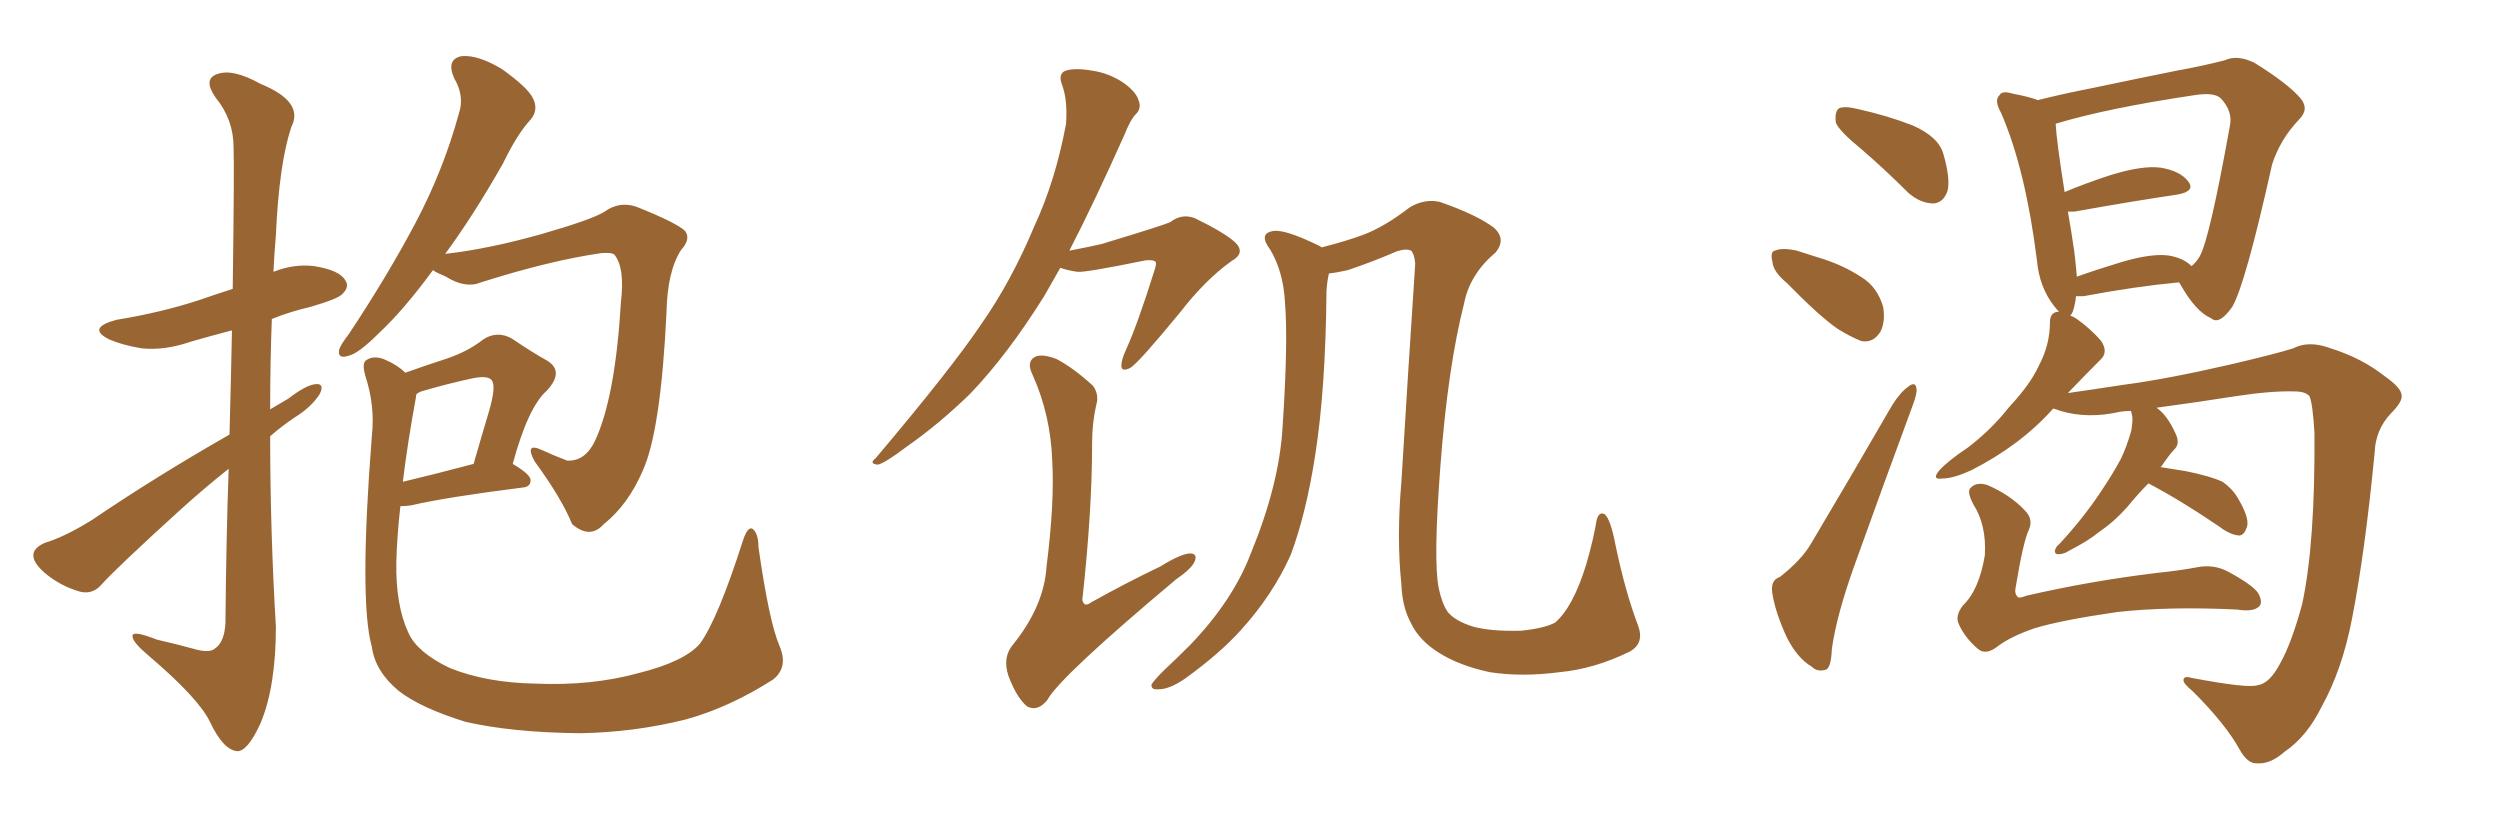 <svg xmlns="http://www.w3.org/2000/svg" xmlns:xlink="http://www.w3.org/1999/xlink" width="450" height="150"><path fill="#996633" padding="10" d="M41.16 84.38L41.16 84.38Q36.91 87.74 32.37 91.85L32.37 91.85Q21.09 102.10 18.31 105.18L18.31 105.18Q16.70 107.08 14.36 106.49L14.36 106.49Q10.84 105.47 8.06 103.13L8.06 103.13Q5.86 101.22 6.01 99.76L6.01 99.76Q6.15 98.58 8.06 97.71L8.06 97.71Q11.57 96.68 16.55 93.60L16.55 93.60Q27.98 85.84 41.31 78.22L41.31 78.22Q41.60 67.53 41.75 59.47L41.75 59.47Q37.79 60.50 34.28 61.52L34.28 61.52Q29.59 63.13 25.49 62.70L25.49 62.70Q21.97 62.11 19.63 61.08L19.63 61.08Q15.53 59.03 20.95 57.57L20.95 57.57Q29.00 56.25 35.74 54.05L35.74 54.05Q38.67 53.03 41.89 52.00L41.89 52.00Q42.19 29.30 42.04 26.51L42.04 26.51Q42.04 21.53 38.82 17.58L38.82 17.58Q36.47 14.21 39.11 13.33L39.11 13.33Q41.89 12.30 46.88 15.09L46.88 15.09Q54.79 18.31 52.44 22.85L52.44 22.85Q50.24 29.44 49.66 42.33L49.66 42.33Q49.37 45.70 49.22 48.93L49.22 48.93Q52.88 47.46 56.54 47.90L56.54 47.90Q61.08 48.63 62.11 50.39L62.11 50.39Q62.99 51.56 61.67 52.88L61.67 52.88Q60.94 53.76 55.96 55.22L55.96 55.22Q52.15 56.10 48.93 57.42L48.93 57.42Q48.63 65.33 48.63 73.68L48.63 73.68Q50.39 72.66 51.86 71.78L51.86 71.78Q55.08 69.29 56.84 69.14L56.84 69.14Q58.45 68.99 57.57 70.90L57.57 70.90Q56.10 73.24 53.03 75.15L53.03 75.15Q50.83 76.61 48.63 78.52L48.63 78.52Q48.63 95.51 49.66 112.79L49.66 112.79Q49.66 123.63 46.88 130.22L46.88 130.22Q44.53 135.35 42.63 135.21L42.63 135.21Q40.14 134.91 37.79 129.93L37.79 129.93Q35.74 125.68 26.81 118.07L26.81 118.07Q24.02 115.72 23.88 114.70L23.88 114.70Q23.44 113.23 28.27 115.14L28.27 115.14Q31.49 115.87 34.72 116.75L34.72 116.75Q37.65 117.63 38.67 116.75L38.67 116.75Q40.43 115.58 40.58 112.06L40.58 112.06Q40.72 96.68 41.16 84.38ZM77.93 48.63L77.93 48.63Q72.66 55.81 68.26 59.91L68.26 59.91Q64.60 63.57 62.84 64.01L62.84 64.01Q60.64 64.75 61.08 62.84L61.08 62.84Q61.38 61.96 62.84 60.06L62.84 60.06Q69.73 49.66 74.71 40.28L74.71 40.28Q79.83 30.62 82.62 20.36L82.62 20.36Q83.64 17.29 81.74 14.06L81.74 14.06Q80.27 10.69 83.06 10.11L83.06 10.11Q85.99 9.81 90.38 12.45L90.38 12.45Q95.07 15.82 95.95 17.72L95.95 17.72Q96.97 19.78 95.51 21.53L95.51 21.53Q93.16 24.02 90.53 29.44L90.53 29.44Q85.11 38.96 80.13 45.70L80.13 45.70Q87.89 44.82 97.27 42.19L97.27 42.19Q106.49 39.55 108.84 38.09L108.84 38.09Q111.47 36.18 114.55 37.21L114.55 37.21Q121.88 40.14 123.34 41.60L123.34 41.60Q124.37 43.07 122.61 44.97L122.61 44.97Q120.12 48.78 119.97 56.25L119.97 56.25Q118.95 77.49 115.72 84.67L115.72 84.67Q113.09 90.82 108.69 94.34L108.69 94.34Q106.20 97.12 102.98 94.34L102.98 94.34Q101.07 89.65 96.24 83.06L96.24 83.06Q94.34 79.54 97.56 81.01L97.56 81.01Q99.76 82.03 102.10 82.91L102.10 82.91Q105.32 83.06 107.08 79.39L107.08 79.39Q110.74 71.63 111.77 54.35L111.77 54.35Q112.50 48.19 110.60 45.85L110.60 45.85Q110.16 45.41 108.25 45.56L108.25 45.56Q99.02 46.88 86.57 50.83L86.57 50.83Q83.79 52.00 80.27 49.80L80.27 49.80Q78.52 49.07 77.93 48.63ZM140.33 116.31L140.33 116.31Q141.94 120.12 139.16 122.31L139.16 122.31Q131.40 127.29 123.49 129.49L123.49 129.49Q114.11 131.84 104.30 131.98L104.30 131.98Q92.14 131.84 83.79 129.93L83.79 129.93Q75.73 127.44 71.78 124.37L71.78 124.37Q67.53 120.85 66.94 116.46L66.94 116.46Q64.60 108.25 66.94 78.37L66.94 78.37Q67.53 73.10 65.77 67.68L65.77 67.68Q65.04 65.19 66.06 64.75L66.06 64.75Q67.24 64.01 68.99 64.60L68.99 64.60Q71.48 65.63 72.95 67.09L72.95 67.09Q77.05 65.63 80.27 64.60L80.27 64.60Q84.23 63.28 87.01 61.08L87.01 61.08Q89.50 59.47 92.14 60.94L92.14 60.94Q95.80 63.43 98.44 64.89L98.44 64.89Q101.66 66.80 98.44 70.31L98.44 70.31Q95.07 73.24 92.29 83.50L92.29 83.50Q95.51 85.40 95.51 86.43L95.51 86.43Q95.51 87.60 94.19 87.74L94.19 87.74Q80.27 89.50 73.97 90.97L73.97 90.97Q72.95 91.11 72.07 91.11L72.07 91.11Q71.48 96.24 71.34 101.07L71.34 101.07Q71.19 108.98 73.54 113.96L73.54 113.96Q75.15 117.48 81.01 120.26L81.01 120.26Q87.60 122.90 96.39 123.05L96.39 123.05Q106.49 123.49 114.99 121.14L114.99 121.14Q123.19 119.09 125.98 115.87L125.98 115.87Q129.20 111.47 133.74 97.27L133.74 97.27Q134.62 94.63 135.50 95.21L135.50 95.21Q136.52 96.09 136.52 98.44L136.52 98.44Q138.43 111.91 140.33 116.31ZM74.85 71.63L74.85 71.63L74.85 71.63Q73.39 79.54 72.51 86.72L72.51 86.72Q78.08 85.40 85.25 83.50L85.25 83.50Q86.72 78.37 88.04 73.97L88.04 73.97Q89.36 69.43 88.48 68.41L88.48 68.41Q87.74 67.53 84.96 68.12L84.96 68.12Q80.86 68.99 76.32 70.31L76.32 70.31Q75.59 70.46 75 70.90L75 70.90Q74.85 71.19 74.85 71.63ZM293.26 117.33L293.26 117.33Q286.96 120.41 280.66 121.00L280.66 121.00Q273.93 121.88 268.21 121.00L268.21 121.00Q262.65 119.82 258.98 117.48L258.98 117.48Q255.47 115.28 254.00 112.21L254.00 112.21Q252.39 109.28 252.25 105.18L252.25 105.18Q251.37 96.83 252.25 86.72L252.25 86.72Q253.42 67.38 254.74 47.46L254.74 47.46Q254.59 45.70 254.00 45.12L254.00 45.12Q253.13 44.68 251.37 45.26L251.37 45.26Q246.97 47.17 242.58 48.63L242.58 48.63Q240.67 49.07 239.21 49.22L239.21 49.22Q238.92 50.39 238.77 52.29L238.77 52.29Q238.62 70.02 236.72 82.03L236.72 82.03Q235.11 92.43 232.32 99.90L232.32 99.90Q229.10 107.08 223.39 113.38L223.39 113.38Q219.58 117.63 213.28 122.17L213.28 122.17Q210.50 124.07 208.59 124.07L208.59 124.07Q207.13 124.22 207.28 123.19L207.28 123.19Q207.71 122.46 209.47 120.70L209.47 120.70Q211.82 118.51 214.16 116.16L214.16 116.16Q221.92 108.11 225.15 99.61L225.15 99.61Q230.27 87.16 230.86 76.90L230.86 76.90Q231.88 61.67 231.30 54.49L231.30 54.49Q231.01 48.93 228.66 44.97L228.66 44.97Q226.46 42.04 229.10 41.60L229.10 41.60Q231.15 41.16 237.45 44.24L237.45 44.24Q237.74 44.38 237.89 44.53L237.89 44.53Q242.43 43.36 245.21 42.33L245.21 42.33Q249.17 40.87 253.71 37.35L253.71 37.35Q256.35 35.74 259.13 36.33L259.13 36.33Q265.87 38.67 268.95 41.02L268.95 41.02Q271.14 43.07 269.24 45.41L269.24 45.41Q264.55 49.37 263.53 54.64L263.53 54.64Q260.60 66.21 259.28 83.79L259.28 83.79Q257.96 100.93 258.98 105.91L258.98 105.91Q259.57 108.69 260.60 110.16L260.60 110.16Q261.91 111.77 265.14 112.79L265.14 112.79Q268.36 113.67 273.78 113.53L273.78 113.53Q278.03 113.09 279.93 112.06L279.93 112.06Q283.15 109.28 285.50 101.66L285.50 101.66Q286.82 97.12 287.40 93.60L287.40 93.60Q287.84 91.99 288.87 92.58L288.87 92.58Q289.89 93.46 290.77 98.00L290.77 98.00Q292.53 106.49 294.87 112.65L294.87 112.65Q296.04 115.87 293.26 117.33ZM190.87 48.19L190.87 48.19Q189.26 50.98 187.94 53.32L187.94 53.32Q181.35 63.87 174.61 70.90L174.61 70.90Q169.04 76.32 163.18 80.42L163.18 80.42Q159.52 83.20 158.06 83.64L158.06 83.64Q156.30 83.50 157.62 82.47L157.62 82.47Q171.24 66.36 176.66 58.30L176.66 58.30Q182.08 50.54 186.18 40.72L186.18 40.72Q189.99 32.52 191.89 22.27L191.89 22.27Q192.19 18.02 191.16 15.23L191.16 15.23Q190.43 13.33 191.75 12.74L191.75 12.74Q193.51 12.16 196.73 12.74L196.73 12.74Q199.66 13.18 202.29 14.94L202.29 14.94Q204.49 16.55 204.93 18.02L204.93 18.02Q205.52 19.48 204.49 20.51L204.49 20.51Q203.47 21.53 202.44 24.17L202.44 24.17Q196.88 36.62 192.48 45.12L192.48 45.12Q195.56 44.53 198.19 43.95L198.19 43.95Q209.33 40.58 210.64 39.99L210.64 39.99Q212.70 38.38 215.04 39.26L215.04 39.26Q220.46 41.89 222.36 43.65L222.36 43.65Q224.27 45.56 221.63 47.02L221.63 47.02Q216.94 50.39 212.40 56.25L212.40 56.25Q204.93 65.33 203.47 66.21L203.47 66.21Q201.71 67.09 201.86 65.63L201.86 65.63Q201.86 64.75 202.73 62.84L202.73 62.84Q204.79 58.30 207.86 48.49L207.86 48.49Q208.30 47.17 207.86 47.02L207.86 47.02Q207.42 46.73 206.10 46.88L206.10 46.88Q195.41 49.07 193.95 48.93L193.95 48.93Q191.89 48.63 190.87 48.19ZM197.31 72.95L197.31 72.95L197.31 72.95Q196.58 76.17 196.58 79.83L196.58 79.83Q196.58 91.99 194.82 107.96L194.82 107.96Q195.12 109.42 196.44 108.40L196.44 108.40Q203.03 104.74 208.89 101.95L208.89 101.95Q212.40 99.76 214.16 99.61L214.16 99.61Q215.63 99.61 215.04 101.07L215.04 101.07Q214.45 102.39 211.67 104.30L211.67 104.30Q190.72 121.88 188.53 125.98L188.53 125.98Q186.77 128.17 184.86 127.15L184.86 127.15Q182.96 125.54 181.49 121.58L181.49 121.58Q180.47 118.36 182.23 116.16L182.23 116.16Q187.94 109.13 188.38 101.95L188.38 101.95Q189.84 90.38 189.40 82.91L189.40 82.91Q189.11 74.71 185.89 67.53L185.89 67.53Q184.72 65.19 186.18 64.31L186.18 64.31Q187.35 63.57 190.14 64.60L190.14 64.60Q193.21 66.21 196.73 69.43L196.73 69.43Q197.90 71.04 197.31 72.95ZM335.16 26.95L335.16 26.95Q331.05 23.58 330.47 22.12L330.47 22.12Q330.18 20.07 331.05 19.48L331.05 19.48Q332.08 19.04 334.42 19.63L334.42 19.63Q339.70 20.80 344.24 22.56L344.24 22.56Q348.93 24.61 349.80 27.69L349.80 27.69Q351.12 32.23 350.54 34.42L350.54 34.42Q349.80 36.47 348.05 36.62L348.05 36.62Q345.70 36.62 343.51 34.72L343.51 34.72Q339.26 30.47 335.16 26.95ZM321.68 50.98L321.68 50.98Q319.19 48.93 319.04 47.17L319.04 47.17Q318.60 45.26 319.48 45.12L319.48 45.12Q320.80 44.53 323.44 45.12L323.44 45.12Q325.20 45.70 327.10 46.29L327.10 46.29Q331.64 47.61 335.16 49.95L335.16 49.95Q337.94 51.71 338.96 55.22L338.96 55.22Q339.40 57.71 338.53 59.62L338.53 59.62Q337.21 61.82 335.01 61.38L335.01 61.38Q333.11 60.64 330.76 59.18L330.76 59.18Q327.39 56.84 321.68 50.98ZM320.36 103.86L320.36 103.86Q324.32 100.78 326.07 97.71L326.07 97.71Q332.96 86.13 340.58 72.95L340.58 72.95Q342.04 70.61 343.51 69.58L343.51 69.58Q344.82 68.55 344.97 70.02L344.97 70.02Q345.12 70.75 344.24 73.10L344.24 73.10Q339.26 86.57 333.84 101.66L333.84 101.66Q330.62 110.60 329.74 116.75L329.74 116.75Q329.59 120.41 328.56 120.56L328.56 120.56Q327.10 121.00 326.07 119.97L326.07 119.97Q323.58 118.51 321.68 114.84L321.68 114.84Q319.63 110.45 319.04 106.93L319.04 106.93Q318.60 104.44 320.36 103.86ZM386.72 87.01L386.72 87.01Q384.81 88.92 382.91 91.26L382.91 91.26Q380.57 93.90 377.78 95.80L377.78 95.80Q376.03 97.27 372.36 99.17L372.36 99.17Q371.48 99.76 370.46 99.76L370.46 99.76Q369.87 99.76 369.87 99.17L369.87 99.17Q370.02 98.44 370.61 98.00L370.61 98.00Q374.71 93.60 377.78 89.06L377.78 89.06Q380.27 85.40 381.74 82.62L381.74 82.62Q382.76 80.57 383.64 77.49L383.64 77.49Q383.94 75.44 383.79 74.85L383.79 74.85Q383.64 74.27 383.64 74.12L383.64 74.12Q383.50 73.97 383.50 73.97L383.50 73.97Q382.47 73.97 381.59 74.12L381.59 74.12Q375.88 75.44 370.90 73.97L370.90 73.97Q370.17 73.68 369.58 73.54L369.58 73.54Q363.72 80.13 354.79 84.67L354.79 84.67Q351.56 86.13 349.66 86.13L349.66 86.13Q347.61 86.43 349.07 84.67L349.07 84.67Q350.68 82.91 354.20 80.57L354.20 80.57Q358.45 77.34 361.67 73.24L361.67 73.24Q365.48 69.14 366.94 65.92L366.94 65.92Q368.99 62.11 368.99 58.01L368.99 58.01Q368.99 56.25 370.46 56.10L370.46 56.10Q370.61 56.10 370.75 56.25L370.75 56.25Q370.17 55.66 369.73 55.08L369.73 55.08Q367.09 51.71 366.65 46.88L366.65 46.88Q364.60 30.47 360.21 20.36L360.21 20.36Q358.89 18.02 359.91 17.14L359.91 17.14Q360.35 16.26 362.26 16.85L362.26 16.85Q365.33 17.43 366.80 18.02L366.80 18.02Q371.48 16.85 376.76 15.82L376.76 15.82Q385.11 14.06 391.70 12.74L391.70 12.74Q396.53 11.87 400.49 10.84L400.49 10.84Q402.69 9.81 405.76 11.28L405.76 11.28Q411.91 15.09 414.11 17.72L414.11 17.72Q415.72 19.63 413.82 21.53L413.82 21.53Q410.45 25.05 408.98 29.59L408.98 29.59L408.98 29.59Q404.15 51.27 401.81 55.22L401.81 55.22Q399.46 58.59 398.00 57.28L398.00 57.28Q395.21 56.10 392.43 51.12L392.43 51.12Q392.29 50.83 392.14 50.83L392.14 50.83Q384.38 51.56 375 53.32L375 53.32Q374.27 53.32 373.68 53.32L373.68 53.32Q373.54 54.79 373.10 56.10L373.10 56.10Q372.80 56.69 372.66 56.84L372.66 56.84Q373.24 56.98 373.83 57.42L373.83 57.42Q376.32 59.18 378.22 61.38L378.22 61.38Q379.54 63.43 378.08 64.75L378.08 64.75Q375.29 67.53 372.22 70.75L372.22 70.75Q376.32 70.17 382.03 69.29L382.03 69.29Q389.94 68.26 401.37 65.63L401.37 65.63Q409.57 63.72 412.79 62.70L412.79 62.70Q415.58 61.23 419.53 62.70L419.53 62.70Q425.10 64.45 429.20 67.68L429.20 67.68Q432.13 69.73 432.28 71.04L432.28 71.04Q432.57 72.22 430.37 74.41L430.37 74.41Q427.59 77.34 427.44 81.45L427.44 81.45Q425.68 99.61 423.34 111.47L423.34 111.47Q421.58 120.56 417.92 127.15L417.92 127.15Q415.28 132.57 411.18 135.35L411.18 135.35Q408.69 137.55 406.35 137.40L406.35 137.40Q404.59 137.55 403.13 134.91L403.13 134.91Q400.63 130.37 394.78 124.51L394.78 124.51Q393.02 123.05 393.02 122.46L393.02 122.46Q393.02 121.58 394.48 122.02L394.48 122.02Q404.59 123.93 406.35 123.34L406.35 123.34Q408.54 123.05 410.45 119.38L410.45 119.38Q412.50 115.72 414.40 108.69L414.40 108.69Q416.75 97.71 416.60 77.93L416.60 77.93Q416.31 72.80 415.72 71.34L415.72 71.34Q414.99 70.46 413.09 70.46L413.09 70.46Q408.98 70.31 402.25 71.34L402.25 71.34Q395.80 72.36 388.18 73.39L388.18 73.39Q390.09 74.71 391.55 77.93L391.55 77.93Q392.43 79.69 391.55 80.71L391.55 80.71Q390.53 81.74 389.06 83.94L389.06 83.94Q388.92 83.94 388.92 84.08L388.92 84.08Q390.82 84.38 393.46 84.81L393.46 84.81Q397.85 85.69 400.05 86.72L400.05 86.72Q401.95 88.04 402.98 89.94L402.98 89.94Q405.18 93.75 404.30 95.21L404.30 95.21Q403.86 96.39 402.98 96.39L402.98 96.39Q401.37 96.24 399.46 94.78L399.46 94.78Q392.58 90.09 386.72 87.01ZM390.38 46.00L390.38 46.00Q393.02 46.44 394.48 47.90L394.48 47.90Q395.36 47.17 395.95 46.14L395.95 46.14Q397.71 43.07 401.37 22.71L401.37 22.71Q401.95 20.07 399.76 17.72L399.76 17.72Q398.58 16.55 394.92 17.14L394.92 17.14Q379.25 19.48 370.02 22.27L370.02 22.27Q370.17 25.34 371.63 34.57L371.63 34.57Q375.44 32.96 379.98 31.49L379.98 31.49Q385.69 29.74 388.92 30.18L388.92 30.18Q392.43 30.76 393.90 32.67L393.90 32.67Q395.21 34.42 391.99 35.01L391.99 35.01Q384.08 36.18 373.39 38.09L373.39 38.09Q372.66 38.09 372.22 38.09L372.22 38.09Q372.80 41.31 373.39 45.41L373.39 45.41Q373.68 47.90 373.83 49.80L373.83 49.80Q377.49 48.49 381.88 47.17L381.88 47.17Q387.30 45.56 390.38 46.00ZM365.19 95.36L365.19 95.36L365.19 95.36Q364.16 97.56 362.84 105.62L362.84 105.62Q362.55 106.79 363.13 107.37L363.13 107.37Q363.28 107.81 364.75 107.23L364.75 107.23Q376.17 104.59 388.18 103.13L388.18 103.13Q392.43 102.69 395.51 102.10L395.51 102.10Q398.58 101.51 401.22 102.98L401.22 102.98Q406.05 105.62 406.64 107.08L406.64 107.08Q407.37 108.69 406.49 109.28L406.49 109.28Q405.47 110.16 402.69 109.72L402.69 109.72Q390.53 109.13 381.15 110.16L381.15 110.16Q371.04 111.62 366.21 113.09L366.21 113.09Q361.96 114.55 359.62 116.31L359.62 116.31Q357.42 118.07 355.96 116.75L355.96 116.75Q353.61 114.70 352.59 112.35L352.59 112.35Q351.86 110.89 353.32 108.98L353.32 108.98Q356.25 106.20 357.28 99.90L357.28 99.90Q357.57 94.48 355.22 90.82L355.22 90.82Q353.91 88.33 354.79 87.74L354.79 87.74Q355.81 86.72 357.71 87.30L357.71 87.30Q361.82 89.06 364.45 91.85L364.45 91.85Q366.06 93.46 365.19 95.36Z"/></svg>
